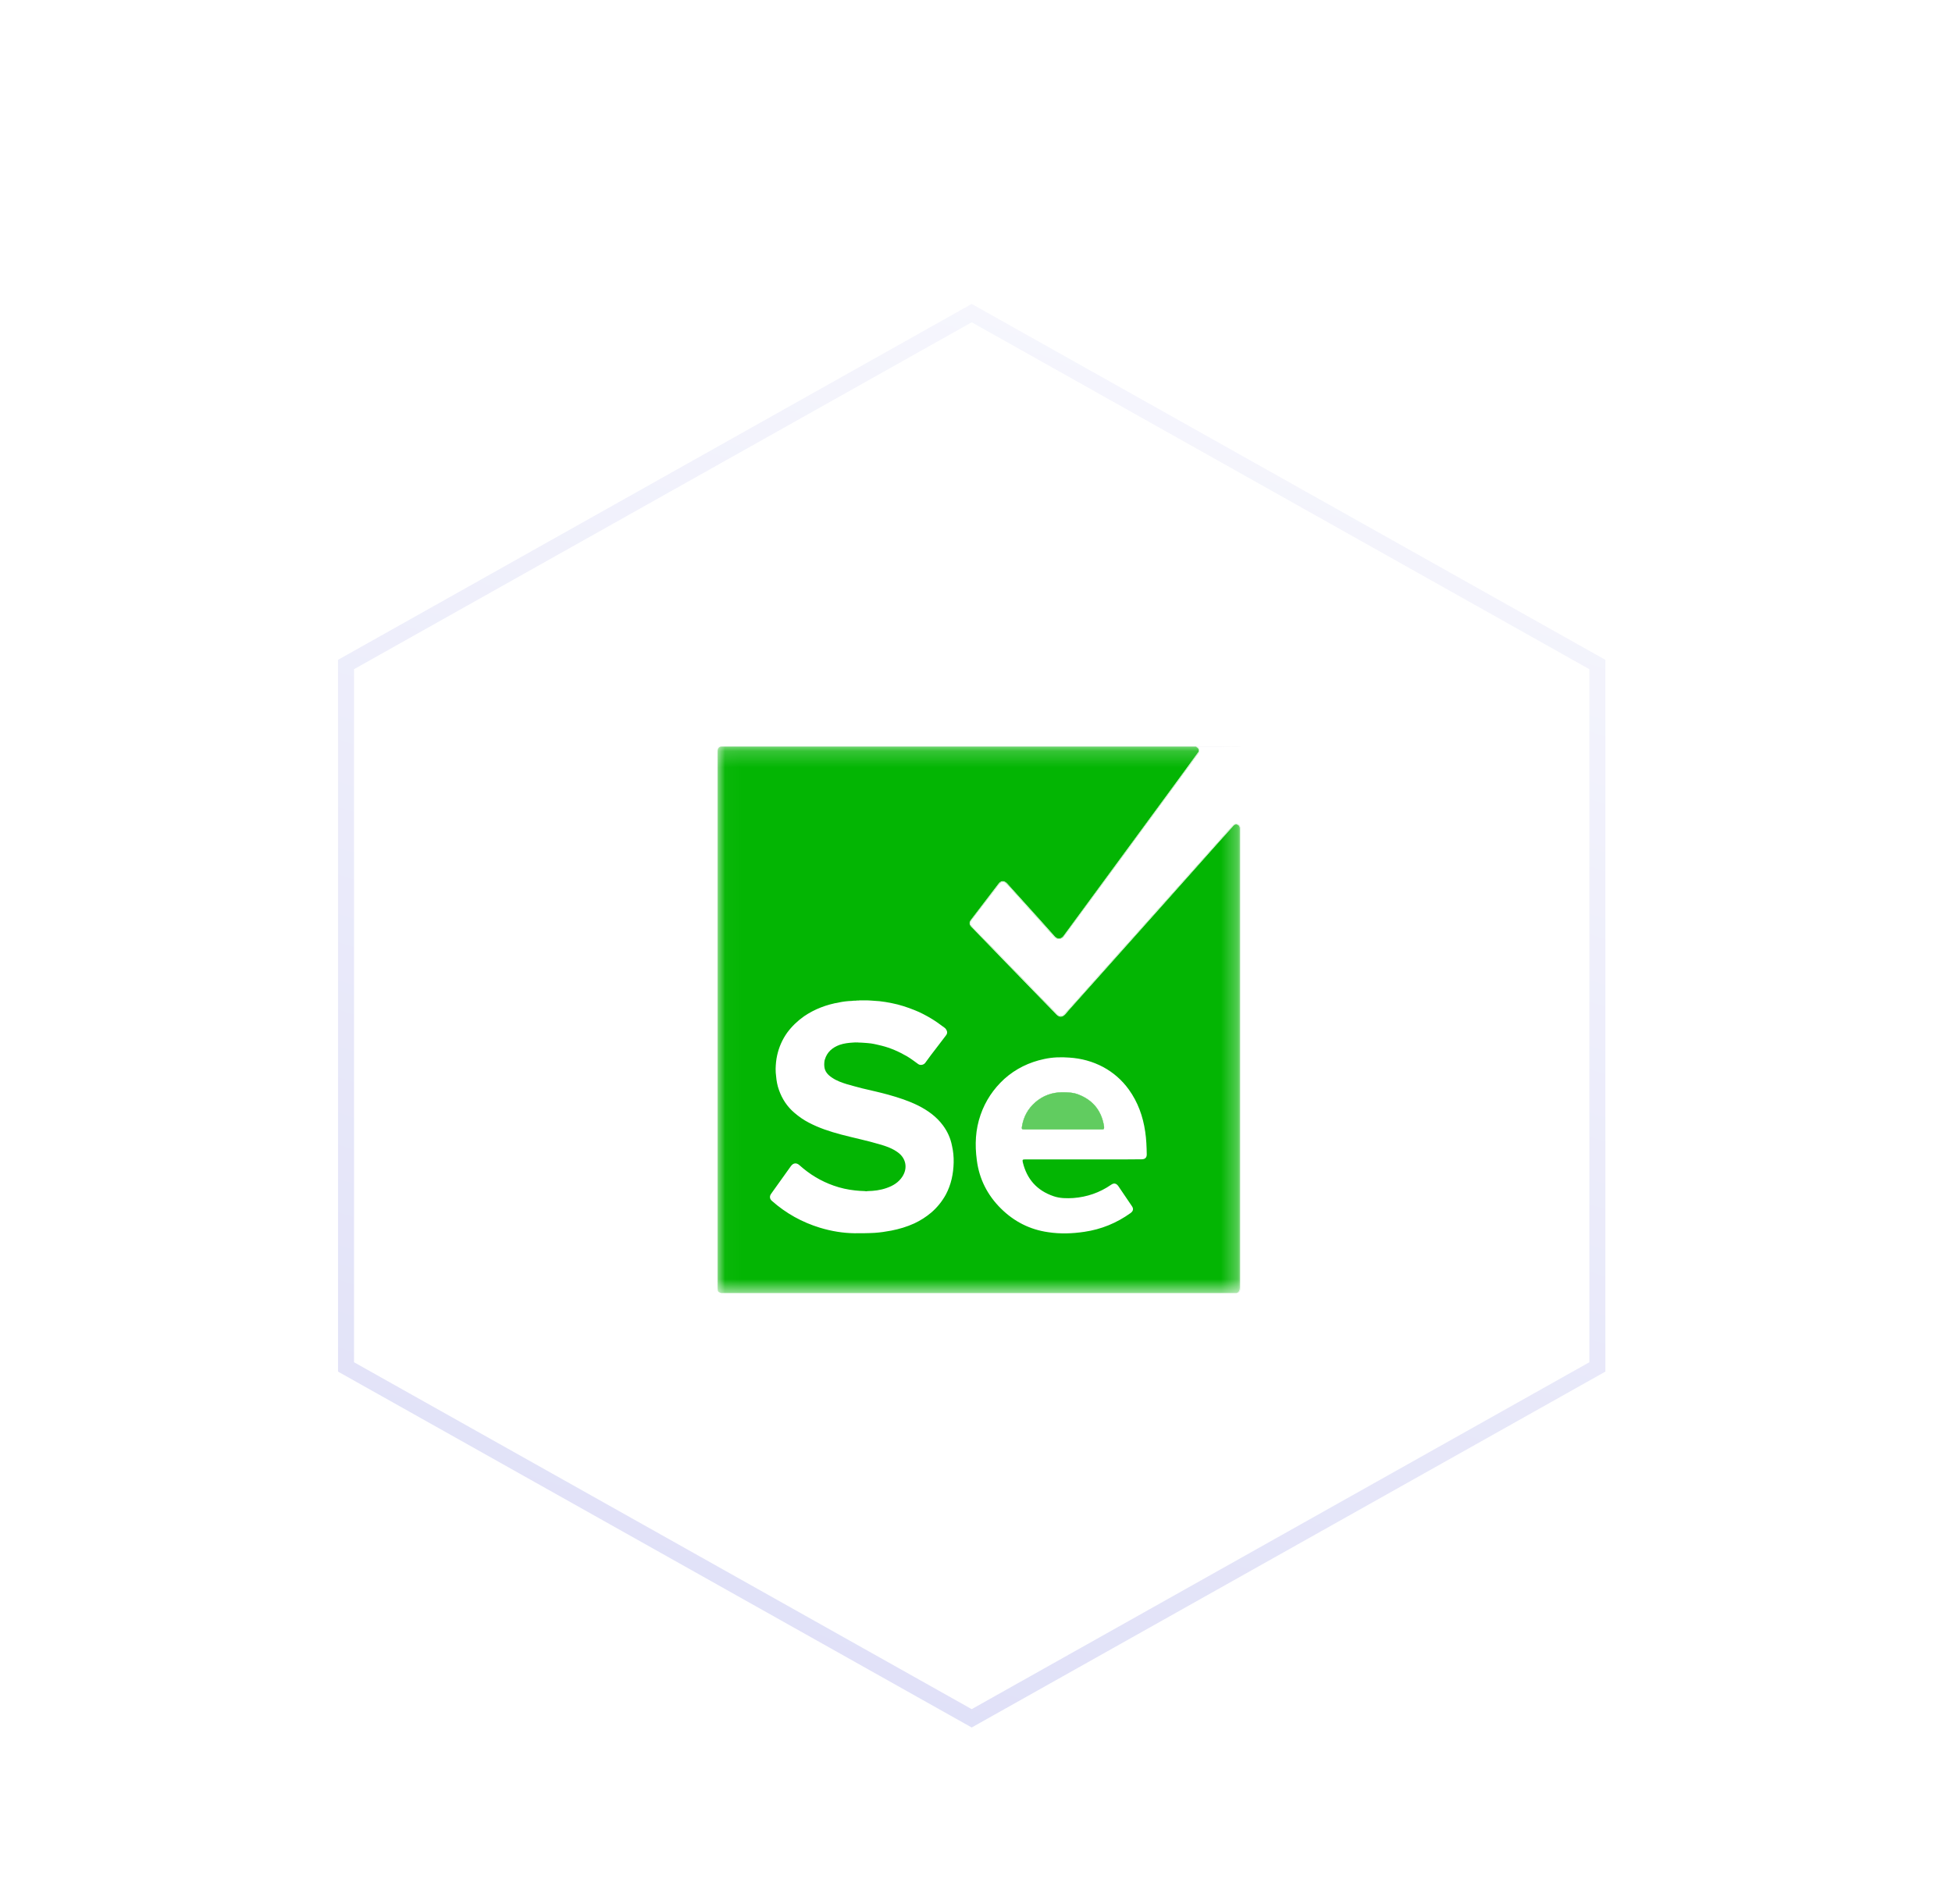 <svg xmlns="http://www.w3.org/2000/svg" xmlns:xlink="http://www.w3.org/1999/xlink" width="122" height="119" viewBox="0 0 122 119">
  <defs>
    <filter id="selenium-a" width="143.5%" height="144.9%" x="-21.7%" y="-22.5%" filterUnits="objectBoundingBox">
      <feOffset dy="4" in="SourceAlpha" result="shadowOffsetOuter1"/>
      <feGaussianBlur in="shadowOffsetOuter1" result="shadowBlurOuter1" stdDeviation="3"/>
      <feColorMatrix in="shadowBlurOuter1" result="shadowMatrixOuter1" values="0 0 0 0 0.015   0 0 0 0 0.091   0 0 0 0 0.241  0 0 0 0.11 0"/>
      <feMerge>
        <feMergeNode in="shadowMatrixOuter1"/>
        <feMergeNode in="SourceGraphic"/>
      </feMerge>
    </filter>
    <linearGradient id="selenium-b" x1="100%" x2="-24.104%" y1="-29.252%" y2="416.041%">
      <stop offset="0%" stop-color="#FFF"/>
      <stop offset="100%" stop-color="#989AE6"/>
    </linearGradient>
    <polygon id="selenium-c" points=".026 .197 32.697 .197 32.697 34.364 .026 34.364"/>
    <polygon id="selenium-e" points=".818 .19 1.354 .19 1.354 34.362 .818 34.362"/>
    <polygon id="selenium-g" points="0 .987 32.729 .987 32.729 1.426 0 1.426"/>
  </defs>
  <g fill="none" fill-rule="evenodd" filter="url(#selenium-a)" transform="translate(15 15)">
    <path fill="#FFF" stroke="url(#selenium-b)" d="M45.731,0.573 L84.835,22.54 L84.835,66.45 L45.731,88.416 L6.627,66.45 L6.627,22.54 L45.731,0.573 Z"/>
    <g transform="translate(29 26)">
      <g transform="translate(.818 1.468)">
        <mask id="selenium-d" fill="#fff">
          <use xlink:href="#selenium-c"/>
        </mask>
        <path fill="#03B503" d="M22.624,21.968 C22.28,21.821 21.912,21.813 21.544,21.813 C20.922,21.821 20.366,22.026 19.891,22.435 C19.433,22.836 19.155,23.335 19.057,23.94 C19.024,24.112 19.049,24.137 19.229,24.137 L24.023,24.137 C24.162,24.145 24.203,24.112 24.187,23.957 C24.039,22.999 23.524,22.328 22.624,21.968 M26.535,26.002 C25.897,26.01 25.259,26.01 24.62,26.01 L19.253,26.01 C19.098,26.01 19.073,26.027 19.106,26.182 C19.359,27.246 19.998,27.958 21.029,28.309 C21.429,28.448 21.847,28.448 22.264,28.424 C23.123,28.358 23.909,28.088 24.62,27.598 C24.8,27.467 24.948,27.499 25.078,27.679 C25.357,28.097 25.643,28.506 25.921,28.923 C26.044,29.095 26.011,29.242 25.839,29.365 C24.972,29.987 24.015,30.379 22.959,30.535 C22.207,30.649 21.446,30.674 20.693,30.559 C19.548,30.396 18.566,29.897 17.739,29.078 C16.897,28.244 16.381,27.229 16.234,26.059 C16.103,25.094 16.144,24.145 16.471,23.212 C16.774,22.345 17.273,21.6 17.952,20.978 C18.664,20.34 19.507,19.931 20.439,19.735 C20.963,19.62 21.487,19.604 22.018,19.645 C22.763,19.694 23.467,19.882 24.129,20.234 C24.768,20.578 25.308,21.052 25.733,21.641 C26.298,22.427 26.617,23.31 26.756,24.268 C26.829,24.742 26.846,25.225 26.854,25.699 C26.854,25.896 26.748,26.002 26.535,26.002 M14.295,28.211 C14.058,28.637 13.763,29.005 13.395,29.324 C13.068,29.602 12.708,29.831 12.323,30.011 C11.857,30.224 11.382,30.363 10.883,30.461 C10.539,30.527 10.204,30.576 9.86,30.6 C9.443,30.625 9.018,30.625 8.6,30.625 C7.864,30.617 7.136,30.494 6.432,30.281 C5.311,29.938 4.305,29.381 3.429,28.604 C3.282,28.481 3.266,28.309 3.38,28.154 C3.789,27.581 4.199,27.008 4.608,26.436 C4.763,26.223 4.959,26.198 5.156,26.378 C5.786,26.943 6.489,27.368 7.283,27.647 C7.717,27.802 8.167,27.9 8.625,27.949 C8.829,27.974 9.026,27.982 9.23,27.99 C9.288,28.007 9.353,28.007 9.41,27.99 C9.811,27.982 10.204,27.933 10.58,27.802 C10.989,27.663 11.349,27.45 11.587,27.074 C11.922,26.55 11.808,25.945 11.309,25.577 C10.965,25.323 10.572,25.184 10.171,25.069 C9.378,24.832 8.559,24.668 7.758,24.456 C7.054,24.268 6.367,24.047 5.72,23.703 C5.401,23.539 5.115,23.335 4.845,23.106 C4.378,22.713 4.059,22.222 3.863,21.658 C3.765,21.388 3.716,21.109 3.691,20.831 C3.667,20.668 3.659,20.504 3.659,20.34 C3.667,20.062 3.691,19.776 3.757,19.489 C3.871,18.982 4.076,18.516 4.378,18.09 C4.673,17.689 5.025,17.354 5.426,17.068 C6.097,16.609 6.841,16.331 7.643,16.192 C7.888,16.143 8.142,16.11 8.404,16.102 C8.494,16.094 8.592,16.078 8.682,16.086 C8.739,16.086 8.789,16.094 8.838,16.078 C8.854,16.086 8.87,16.078 8.887,16.069 C9.124,16.069 9.361,16.061 9.598,16.078 C9.778,16.094 9.959,16.102 10.147,16.118 C10.4,16.143 10.662,16.192 10.916,16.241 C11.415,16.339 11.889,16.495 12.356,16.683 C12.708,16.822 13.043,17.002 13.362,17.19 C13.624,17.346 13.869,17.518 14.107,17.698 C14.18,17.755 14.262,17.796 14.311,17.878 C14.393,17.992 14.401,18.131 14.319,18.238 C14,18.655 13.689,19.072 13.37,19.481 C13.248,19.645 13.133,19.808 13.01,19.972 C12.912,20.103 12.708,20.144 12.577,20.054 C12.348,19.89 12.127,19.718 11.881,19.571 C11.374,19.277 10.842,19.039 10.278,18.9 C10.065,18.851 9.852,18.794 9.631,18.761 C9.484,18.745 9.337,18.728 9.181,18.72 C9.067,18.712 8.952,18.704 8.838,18.704 C8.813,18.696 8.789,18.688 8.756,18.696 C8.674,18.688 8.6,18.696 8.51,18.704 C8.224,18.72 7.929,18.753 7.651,18.851 C7.209,19.015 6.874,19.293 6.735,19.768 C6.71,19.825 6.71,19.89 6.702,19.956 C6.694,20.038 6.694,20.111 6.702,20.193 C6.727,20.52 6.931,20.733 7.193,20.905 C7.471,21.093 7.79,21.208 8.109,21.306 C8.428,21.396 8.748,21.486 9.075,21.568 C9.615,21.698 10.155,21.813 10.687,21.96 C11.333,22.14 11.971,22.345 12.577,22.648 C13.174,22.95 13.714,23.335 14.123,23.891 C14.401,24.268 14.589,24.685 14.679,25.143 C14.761,25.495 14.794,25.847 14.786,26.207 C14.769,26.91 14.63,27.581 14.295,28.211 M32.557,5.065 C32.442,5.016 32.352,5.04 32.262,5.114 L32.164,5.212 C32,5.4 31.837,5.58 31.665,5.768 C31.305,6.186 30.937,6.595 30.569,7.004 C30.249,7.364 29.93,7.716 29.611,8.076 C29.292,8.436 28.965,8.796 28.646,9.164 C28.384,9.458 28.114,9.753 27.844,10.056 C27.533,10.408 27.214,10.768 26.903,11.119 C26.625,11.422 26.355,11.733 26.077,12.044 C25.717,12.453 25.349,12.862 24.98,13.271 C24.661,13.631 24.342,13.991 24.023,14.343 C23.696,14.703 23.377,15.063 23.058,15.431 C22.788,15.734 22.509,16.037 22.239,16.348 C22.059,16.544 21.888,16.748 21.699,16.945 C21.577,17.084 21.389,17.084 21.258,16.945 C21.061,16.732 20.849,16.536 20.652,16.323 C20.243,15.898 19.834,15.48 19.425,15.055 C19.032,14.662 18.648,14.261 18.263,13.86 C17.805,13.402 17.363,12.936 16.905,12.469 C16.61,12.167 16.324,11.856 16.013,11.561 C15.964,11.512 15.931,11.455 15.882,11.406 C15.841,11.357 15.825,11.299 15.825,11.242 C15.825,11.136 15.882,11.054 15.948,10.98 C16.291,10.522 16.635,10.072 16.987,9.622 C17.199,9.344 17.412,9.066 17.625,8.788 C17.723,8.648 17.936,8.608 18.075,8.755 C18.181,8.869 18.288,8.976 18.386,9.09 C18.828,9.589 19.269,10.08 19.711,10.571 C20.169,11.078 20.628,11.586 21.078,12.093 C21.249,12.281 21.495,12.281 21.659,12.077 C21.675,12.06 21.691,12.036 21.708,12.011 C22.068,11.52 22.436,11.029 22.796,10.53 C23.712,9.278 24.628,8.035 25.553,6.783 C26.134,5.981 26.715,5.188 27.304,4.394 C28.098,3.306 28.899,2.218 29.701,1.129 C29.832,0.949 29.955,0.778 30.078,0.606 C30.184,0.45 30.119,0.287 29.996,0.221 C29.988,0.221 29.979,0.213 29.979,0.213 C29.979,0.213 29.971,0.213 29.963,0.205 C29.955,0.205 29.939,0.197 29.93,0.197 L0.345,0.197 C0.296,0.197 0.255,0.197 0.206,0.205 C0.198,0.205 0.189,0.213 0.189,0.213 C0.181,0.213 0.181,0.213 0.173,0.221 C0.05,0.27 0.026,0.377 0.026,0.508 L0.026,34.069 C0.026,34.266 0.067,34.315 0.255,34.364 L32.475,34.364 C32.647,34.323 32.696,34.258 32.696,34.078 L32.696,5.31 C32.704,5.204 32.655,5.114 32.557,5.065" mask="url(#selenium-d)"/>
      </g>
      <path fill="#FEFEFE" d="M33.514,6.778 L33.514,35.545 C33.514,35.725 33.465,35.79 33.293,35.831 C33.449,35.774 33.489,35.651 33.489,35.496 L33.489,6.786 C33.489,6.671 33.44,6.589 33.334,6.549 C33.244,6.516 33.154,6.54 33.08,6.63 C32.704,7.048 32.328,7.465 31.951,7.89 C30.683,9.314 29.415,10.738 28.147,12.161 C26.355,14.166 24.563,16.179 22.771,18.183 C22.706,18.257 22.64,18.339 22.575,18.412 C22.395,18.6 22.207,18.609 22.027,18.42 C21.176,17.545 20.325,16.669 19.474,15.794 C18.558,14.845 17.633,13.896 16.717,12.947 C16.569,12.799 16.561,12.652 16.692,12.489 C17.265,11.736 17.838,10.991 18.41,10.239 C18.566,10.034 18.779,10.034 18.959,10.239 C19.654,11.008 20.349,11.785 21.053,12.562 C21.339,12.889 21.634,13.217 21.929,13.544 C22.092,13.716 22.313,13.708 22.46,13.519 C24.743,10.402 27.026,7.293 29.317,4.176 C29.824,3.48 30.339,2.785 30.847,2.081 C30.896,2.024 30.929,1.967 30.92,1.885 C30.904,1.795 30.855,1.729 30.765,1.697 C30.773,1.68 30.781,1.672 30.781,1.672 C30.806,1.648 30.847,1.664 30.879,1.664 L33.449,1.664 C33.481,1.664 33.514,1.656 33.547,1.68 L30.871,1.68 C30.855,1.68 30.83,1.68 30.814,1.689 C30.937,1.754 31.002,1.918 30.896,2.073 C30.773,2.245 30.65,2.417 30.519,2.597 C29.718,3.685 28.916,4.773 28.122,5.861 C27.533,6.655 26.952,7.449 26.371,8.25 C25.447,9.502 24.53,10.746 23.614,11.998 C23.254,12.497 22.886,12.988 22.526,13.479 C22.509,13.503 22.493,13.528 22.477,13.544 C22.313,13.749 22.068,13.749 21.896,13.56 C21.446,13.053 20.988,12.546 20.529,12.039 C20.088,11.548 19.646,11.057 19.204,10.558 C19.106,10.443 18.999,10.337 18.893,10.222 C18.754,10.075 18.541,10.116 18.443,10.255 C18.23,10.533 18.018,10.811 17.805,11.089 C17.453,11.539 17.109,11.989 16.766,12.448 C16.7,12.521 16.643,12.603 16.643,12.709 C16.643,12.767 16.659,12.824 16.7,12.873 C16.749,12.922 16.782,12.979 16.831,13.029 C17.142,13.323 17.429,13.634 17.723,13.937 C18.181,14.403 18.623,14.869 19.081,15.328 C19.466,15.729 19.85,16.129 20.243,16.522 C20.652,16.948 21.061,17.365 21.47,17.79 C21.667,18.003 21.879,18.199 22.076,18.412 C22.207,18.551 22.395,18.551 22.518,18.412 C22.706,18.216 22.878,18.011 23.058,17.815 C23.328,17.504 23.606,17.201 23.876,16.899 C24.195,16.53 24.514,16.17 24.841,15.81 C25.16,15.459 25.479,15.099 25.799,14.739 C26.167,14.329 26.535,13.92 26.895,13.511 C27.173,13.2 27.443,12.889 27.721,12.587 C28.032,12.235 28.351,11.875 28.662,11.523 C28.932,11.22 29.202,10.926 29.464,10.631 C29.783,10.263 30.11,9.903 30.429,9.543 C30.749,9.183 31.068,8.831 31.387,8.471 C31.755,8.062 32.123,7.653 32.483,7.236 C32.655,7.048 32.819,6.868 32.982,6.679 L33.08,6.581 C33.17,6.508 33.26,6.483 33.375,6.532 C33.473,6.581 33.522,6.671 33.514,6.778"/>
      <g transform="translate(0 1.468)">
        <mask id="selenium-f" fill="#fff">
          <use xlink:href="#selenium-e"/>
        </mask>
        <path fill="#FEFEFE" d="M1.034,0.228 C0.921,0.28 0.872,0.371 0.874,0.494 C0.874,0.512 0.874,0.53 0.874,0.547 C0.874,11.709 0.874,22.87 0.874,34.032 C0.874,34.107 0.873,34.182 0.914,34.249 C0.95,34.307 1.009,34.337 1.07,34.362 L0.819,34.362 L0.819,34.111 L0.819,0.214 C0.892,0.194 0.966,0.167 1.034,0.228" mask="url(#selenium-f)"/>
      </g>
      <g transform="translate(.818 .65)">
        <mask id="selenium-h" fill="#fff">
          <use xlink:href="#selenium-g"/>
        </mask>
        <path fill="#E0E0E1" d="M32.729,1.031 L30.053,1.031 C30.037,1.031 30.012,1.031 29.996,1.039 C29.979,1.031 29.963,1.031 29.947,1.047 C29.906,1.031 29.865,1.031 29.816,1.031 L0.369,1.031 C0.312,1.031 0.263,1.031 0.214,1.047 C0.198,1.039 0.189,1.031 0.173,1.039 C0.116,1.023 0.059,1.039 0.001,1.031 C0.009,1.023 -0.015,0.99 0.018,0.998 L32.647,0.998 C32.671,0.998 32.729,0.957 32.729,1.031" mask="url(#selenium-h)"/>
      </g>
      <path fill="#B3E6B1" d="M9.656,17.545 C9.607,17.561 9.558,17.553 9.5,17.553 C9.525,17.545 9.541,17.537 9.558,17.545 L9.656,17.545 Z"/>
      <path fill="#FAFDFA" d="M25.005,25.424 C25.021,25.58 24.98,25.612 24.841,25.604 L20.047,25.604 C19.867,25.604 19.842,25.58 19.875,25.408 C19.973,24.802 20.251,24.303 20.71,23.902 C21.184,23.493 21.74,23.289 22.362,23.28 C22.73,23.28 23.099,23.289 23.442,23.436 C24.342,23.796 24.858,24.467 25.005,25.424"/>
      <path fill="#A3E09F" d="M9.656,20.171 L9.328,20.171 C9.418,20.163 9.492,20.155 9.574,20.163 C9.607,20.155 9.631,20.163 9.656,20.171"/>
      <path fill="#A9E2A6" d="M9.705,17.537 C9.688,17.545 9.672,17.553 9.656,17.545 C9.607,17.562 9.558,17.553 9.5,17.553 C9.525,17.545 9.541,17.537 9.558,17.545 C9.607,17.537 9.656,17.537 9.705,17.537"/>
      <path fill="#61CC60" d="M25.005,25.424 C25.021,25.58 24.98,25.612 24.841,25.604 L20.047,25.604 C19.867,25.604 19.842,25.58 19.875,25.408 C19.973,24.802 20.251,24.303 20.71,23.902 C21.184,23.493 21.74,23.289 22.362,23.28 C22.73,23.28 23.099,23.289 23.442,23.436 C24.342,23.796 24.858,24.467 25.005,25.424"/>
    </g>
  </g>
</svg>
